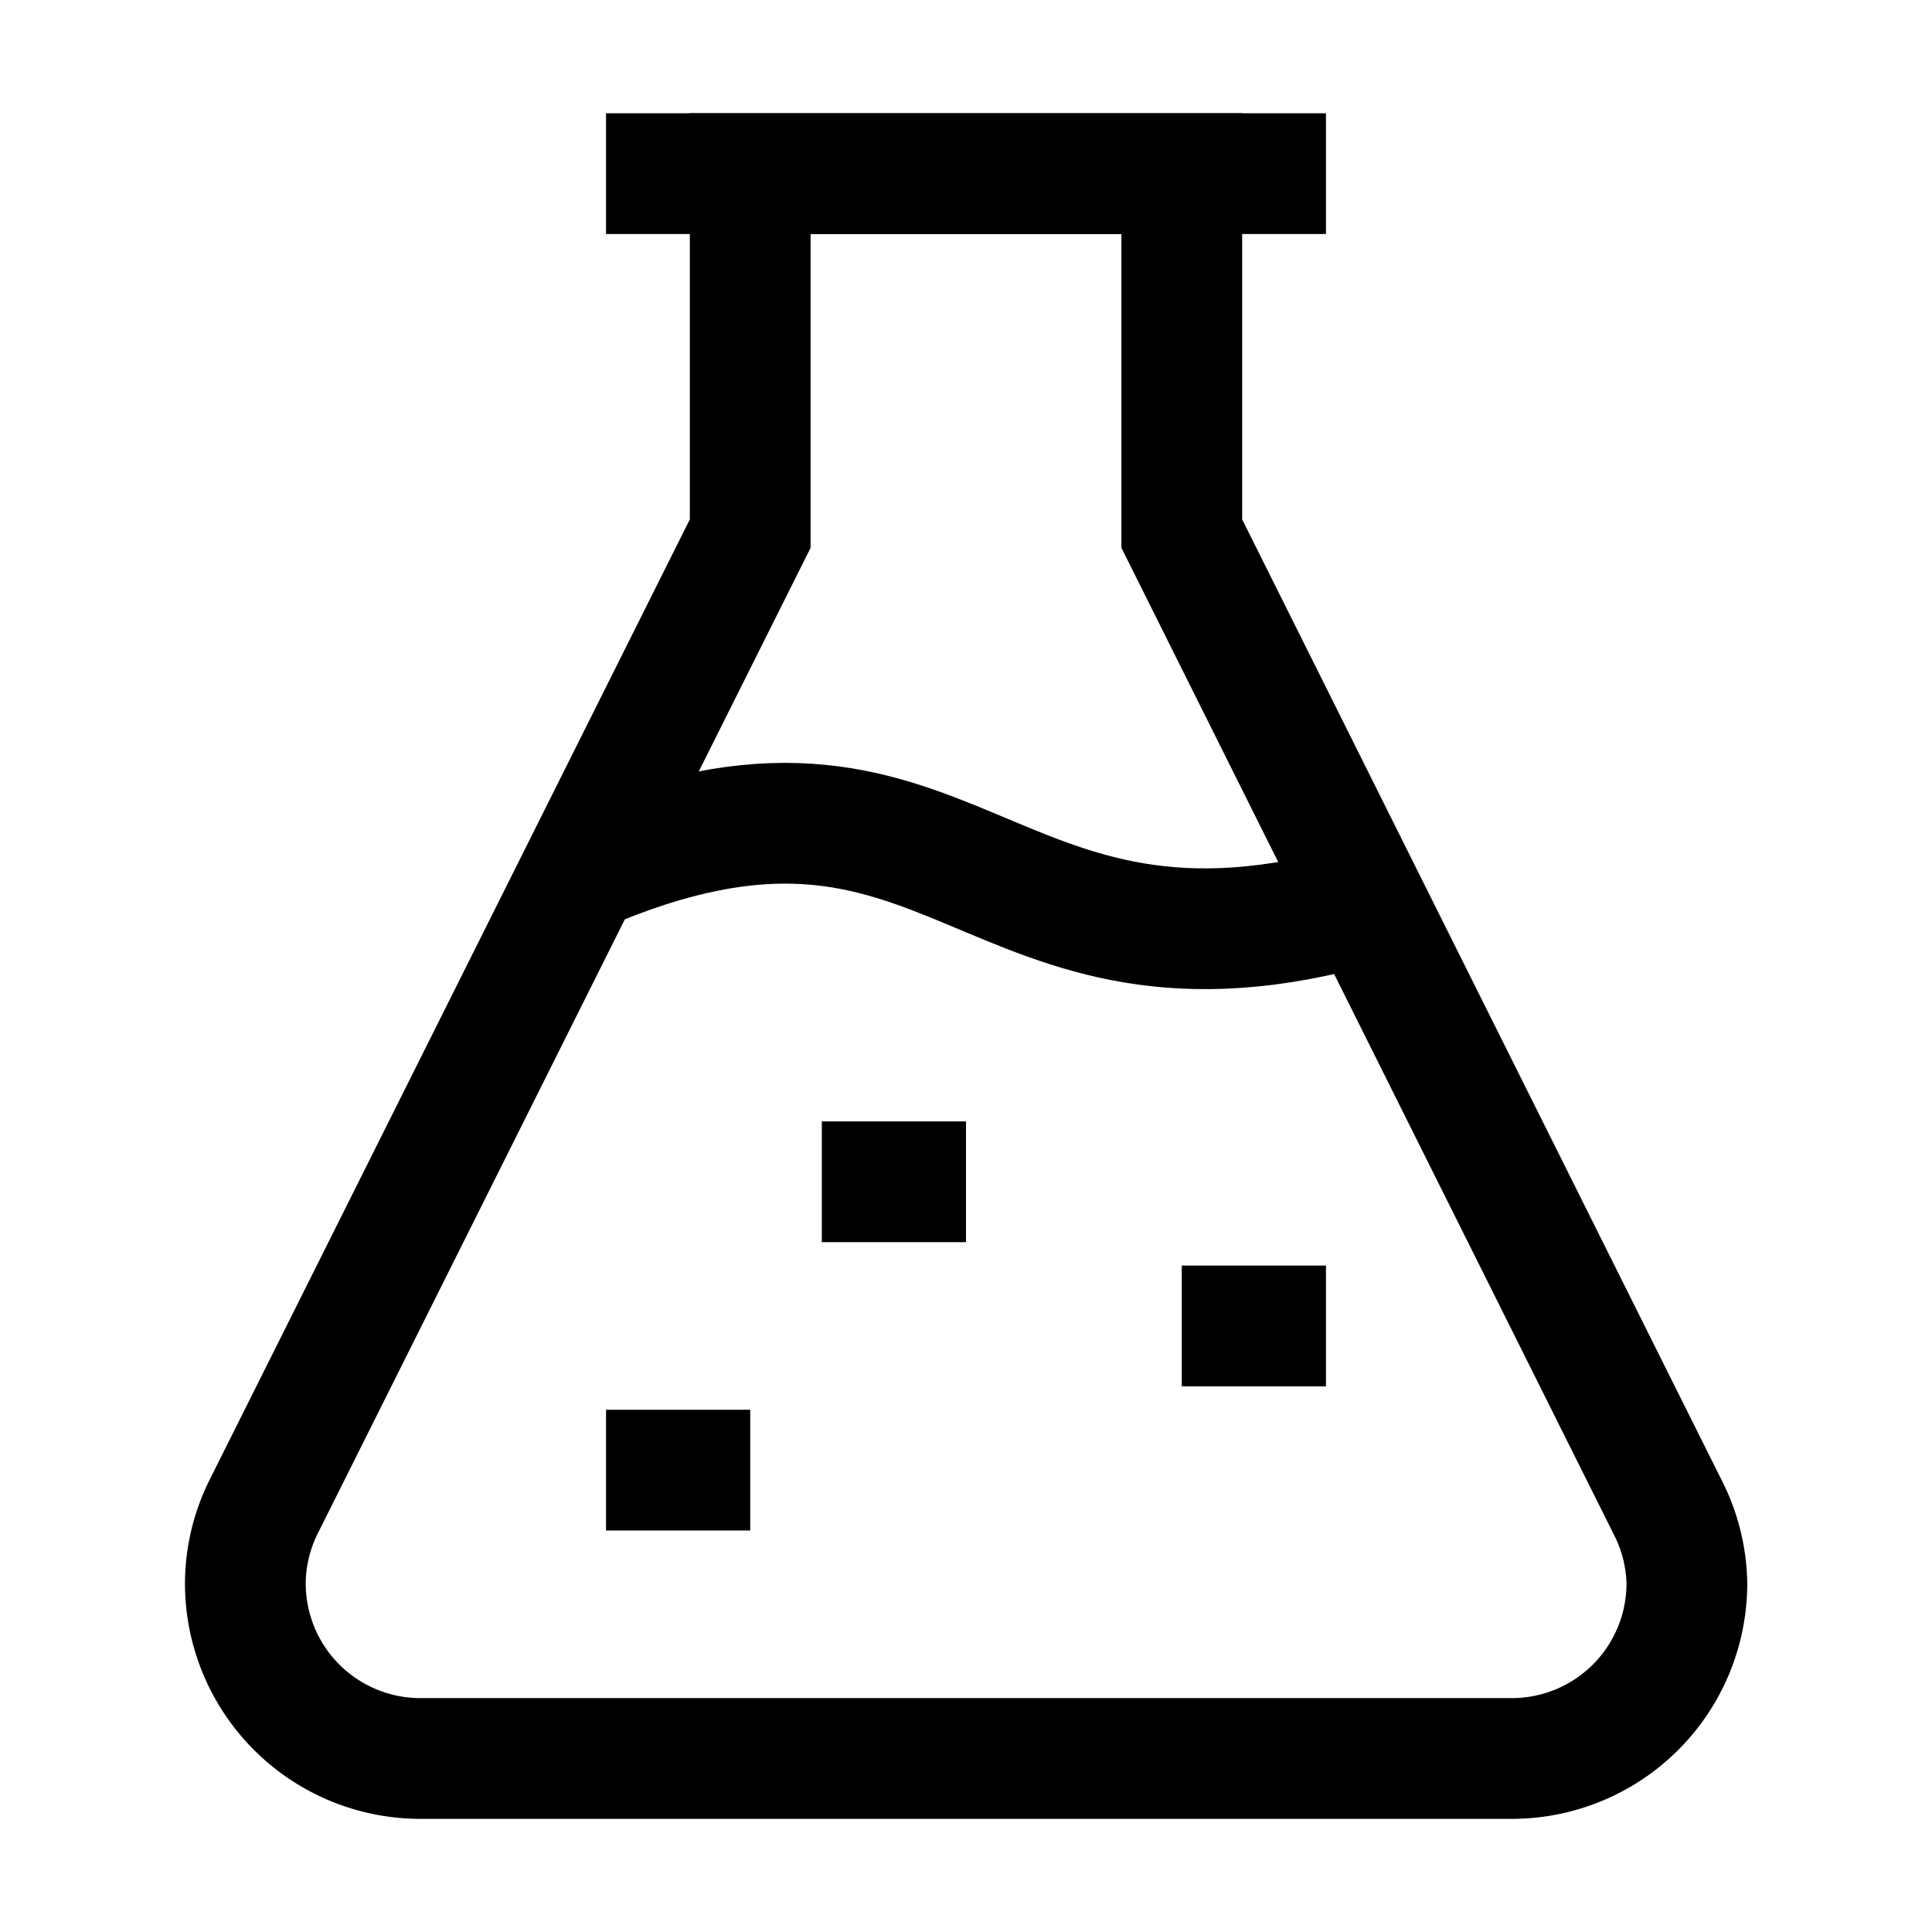 <svg width="16" height="16" viewBox="-0.5 -0.5 16 16" xmlns="http://www.w3.org/2000/svg" id="Chemical-Lab--Streamline-Atlas">
  <desc>
    Chemical Lab Streamline Icon: https://streamlinehq.com
  </desc>
  <defs></defs>
  <path stroke-width="1" stroke-miterlimit="10" stroke="#000000" fill="none" d="m4.519 0.938 5.962 0"></path>
  <path stroke-width="1" stroke-miterlimit="10" stroke="#000000" fill="none" d="M9.287 3.919V0.938H5.713v2.981L1.688 11.969a1.438 1.438 0 0 0 -0.156 0.625 1.45 1.45 0 0 0 1.45 1.469h9.038a1.45 1.45 0 0 0 1.45 -1.45 1.438 1.438 0 0 0 -0.156 -0.625Z"></path>
  <path stroke-width="1" stroke-miterlimit="10" stroke="#000000" fill="none" d="M4.306 6.725c3.125 -1.356 3.319 1.188 6.513 0.256"></path>
  <path stroke-width="1" stroke-miterlimit="10" stroke="#000000" fill="none" d="m4.519 11.675 1.194 0"></path>
  <path stroke-width="1" stroke-miterlimit="10" stroke="#000000" fill="none" d="m6.306 9.287 1.194 0"></path>
  <path stroke-width="1" stroke-miterlimit="10" stroke="#000000" fill="none" d="m9.287 10.481 1.194 0"></path>
</svg>
